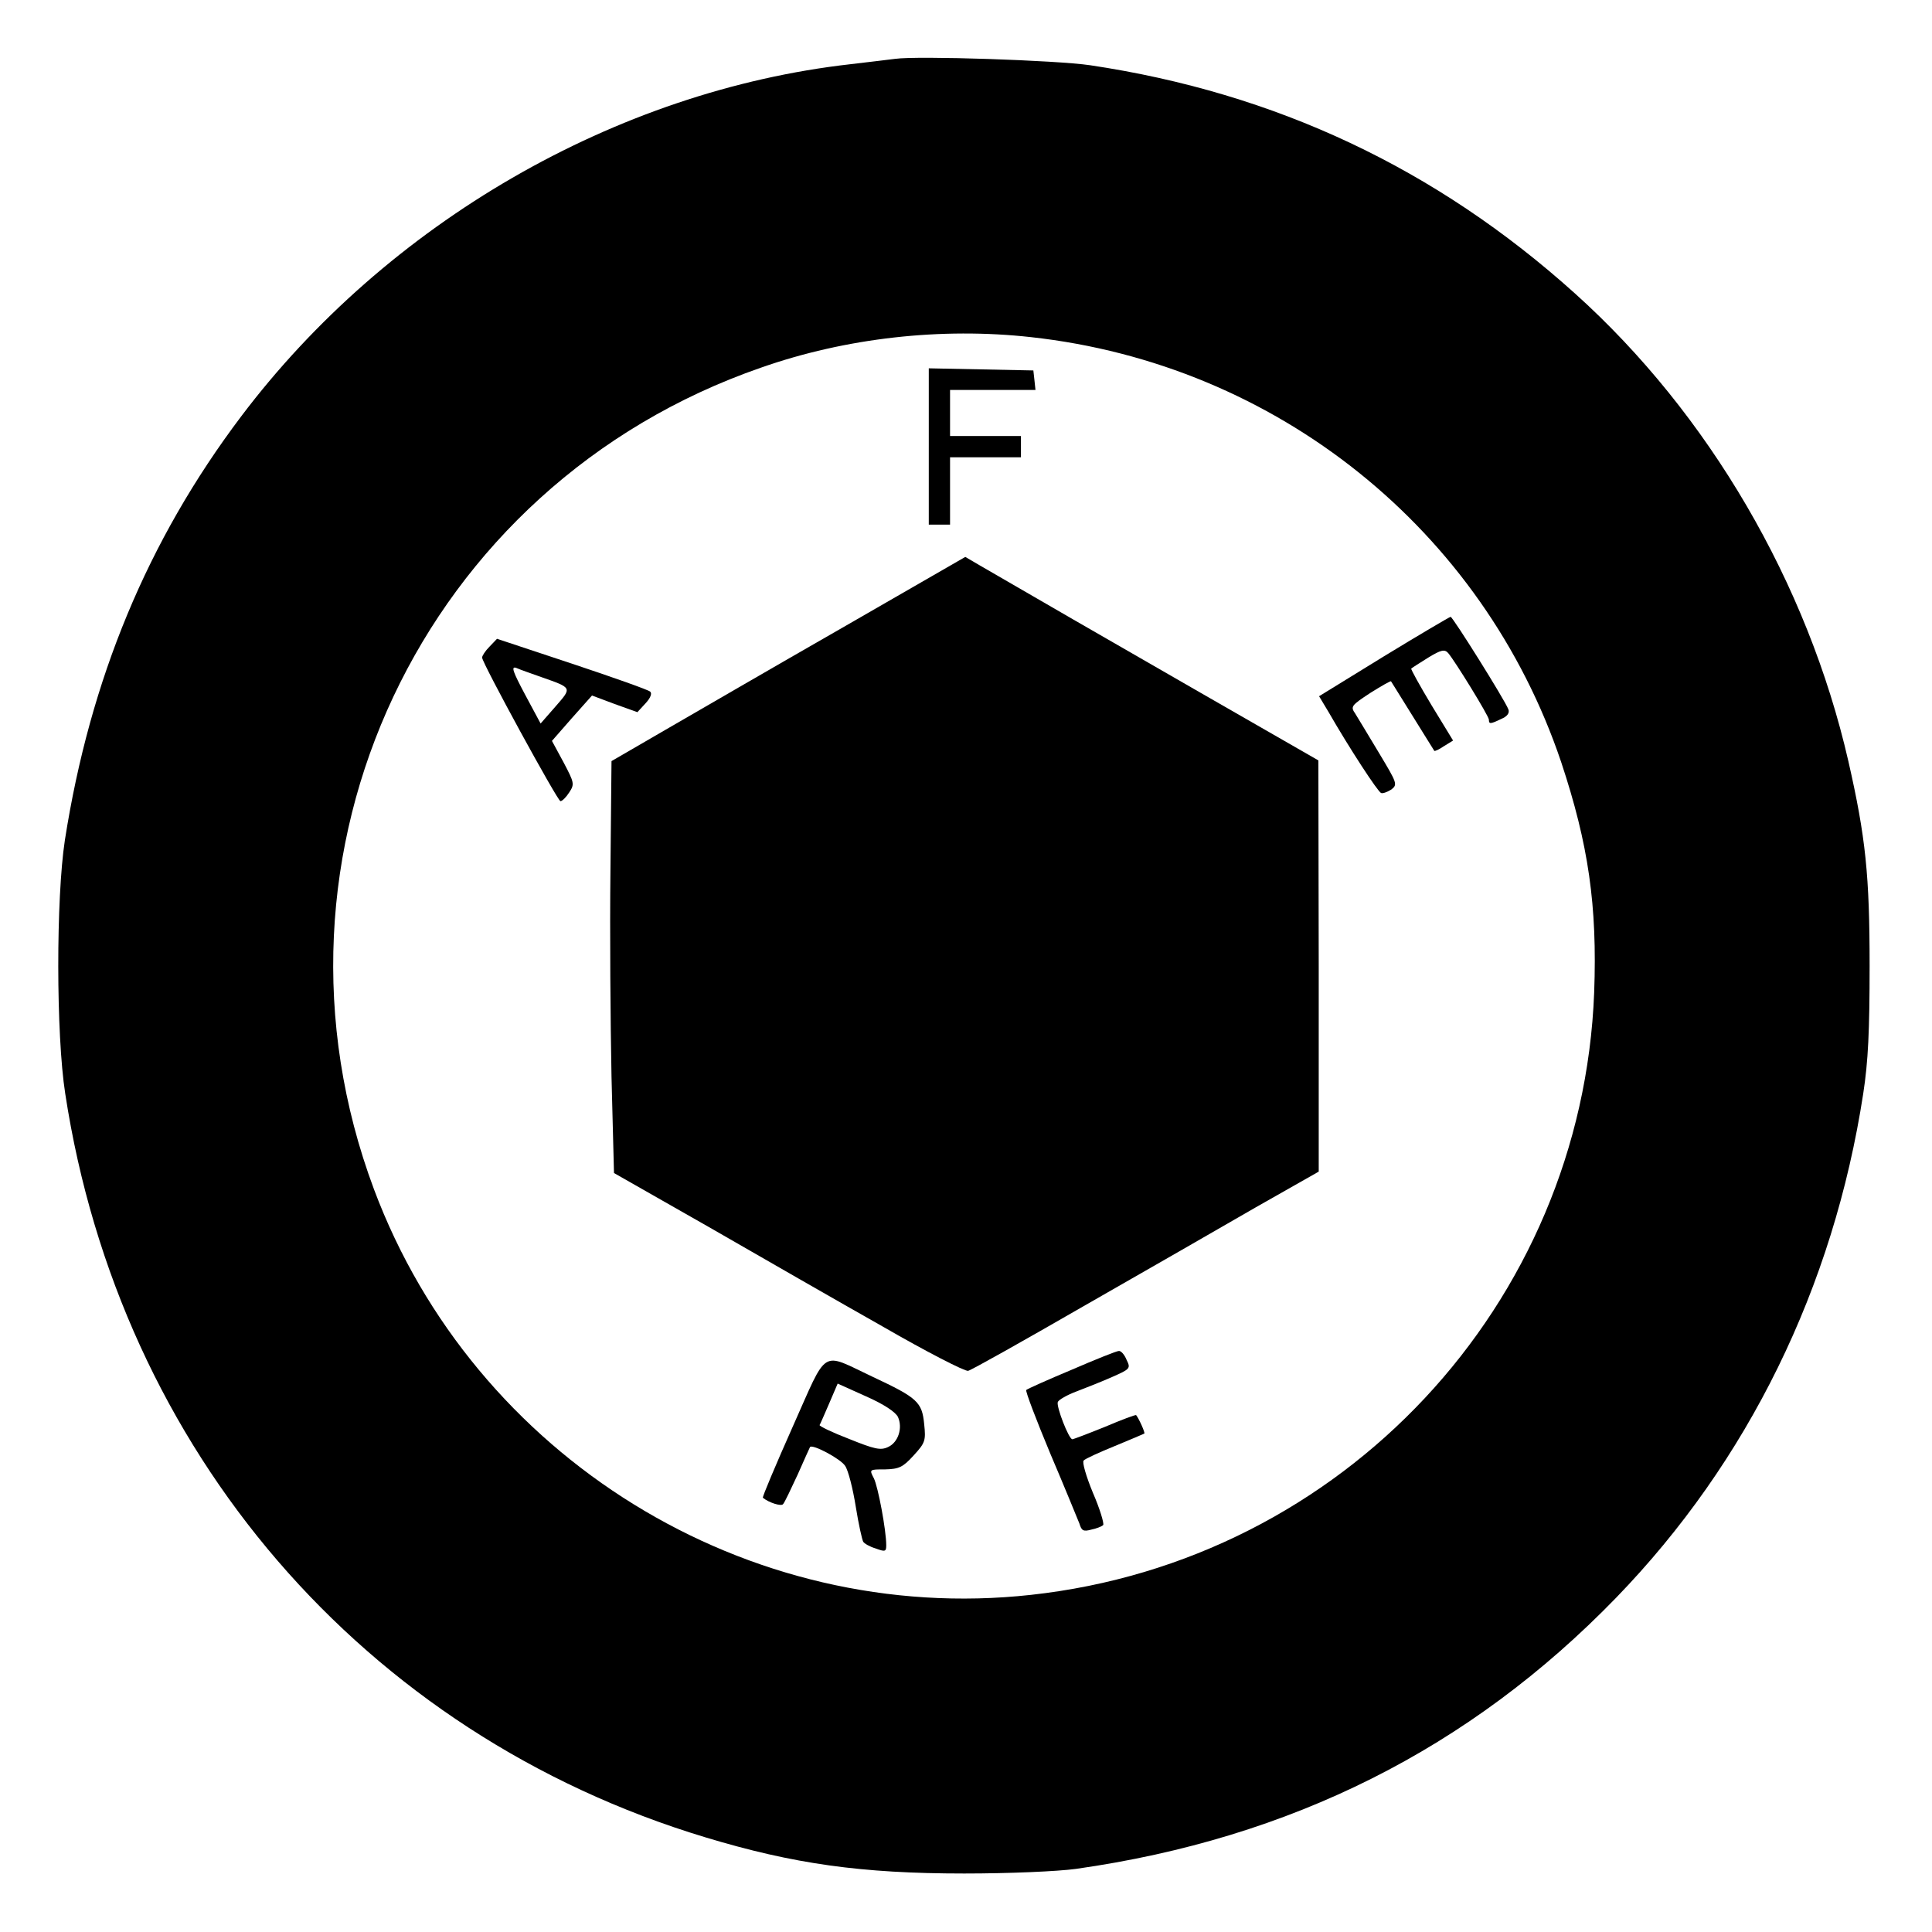 <?xml version="1.0" standalone="no"?>
<!DOCTYPE svg PUBLIC "-//W3C//DTD SVG 20010904//EN"
 "http://www.w3.org/TR/2001/REC-SVG-20010904/DTD/svg10.dtd">
<svg version="1.0" xmlns="http://www.w3.org/2000/svg"
 width="545pt" height="545pt" viewBox="0 0 545 545"
 preserveAspectRatio="xMidYMid meet">
<g transform="translate(0,545) scale(0.1,-0.1)"
fill="#000000" stroke="none">
<path d="M2525 5284 c-16 -2 -73 -9 -125 -15 -663 -75 -1308 -448 -1720 -994
-264 -350 -426 -741 -497 -1195 -25 -164 -25 -548 1 -715 154 -1008 842 -1807
1806 -2098 248 -75 440 -102 730 -102 128 0 264 6 315 13 607 86 1111 339
1524 765 372 384 613 875 697 1422 14 91 18 177 18 360 0 256 -11 363 -60 578
-115 502 -394 980 -771 1319 -392 353 -845 566 -1368 644 -95 14 -486 27 -550
18z m383 -785 c693 -76 1275 -543 1496 -1199 77 -232 102 -404 93 -650 -34
-880 -709 -1603 -1589 -1699 -800 -88 -1570 388 -1853 1144 -354 947 136 1987
1092 2318 239 84 509 114 761 86z"/>
<path d="M2620 4190 l0 -220 30 0 30 0 0 95 0 95 100 0 100 0 0 30 0 30 -100
0 -100 0 0 65 0 65 121 0 120 0 -3 28 -3 27 -147 3 -148 3 0 -221z"/>
<path d="M2374 3678 c-192 -110 -416 -240 -499 -288 l-150 -87 -3 -309 c-2
-170 0 -431 3 -581 l7 -272 267 -152 c146 -84 367 -211 491 -281 123 -71 232
-127 241 -125 9 2 155 84 325 182 170 97 389 223 486 279 l178 101 0 580 -1
580 -331 190 c-287 165 -464 267 -624 360 l-41 24 -349 -201z"/>
<path d="M3903 3598 l-182 -112 27 -45 c58 -101 139 -225 148 -228 5 -2 18 3
29 10 18 14 16 18 -35 103 -29 49 -60 99 -67 111 -14 20 -11 23 42 58 32 20
58 35 59 33 1 -2 29 -46 61 -98 32 -52 60 -96 61 -98 1 -2 14 4 27 13 l26 16
-61 100 c-33 55 -59 102 -57 103 2 2 24 16 48 31 36 22 46 24 56 13 19 -22
115 -178 115 -188 0 -13 4 -13 35 2 17 7 24 17 20 27 -11 28 -157 261 -163
261 -4 -1 -89 -51 -189 -112z"/>
<path d="M1381 3626 c-12 -12 -21 -26 -21 -31 0 -15 213 -405 221 -405 5 0 16
11 25 25 15 23 14 27 -16 84 l-33 61 56 64 57 64 64 -24 64 -23 23 25 c14 15
19 28 13 33 -5 5 -104 40 -221 79 l-211 70 -21 -22z m146 -86 c88 -31 87 -29
40 -83 l-42 -48 -44 82 c-34 64 -40 80 -25 75 11 -5 43 -16 71 -26z"/>
<path d="M3023 1586 c-67 -28 -125 -54 -128 -57 -3 -3 28 -84 68 -180 41 -96
77 -185 82 -197 6 -20 11 -23 33 -17 15 3 30 9 34 13 3 4 -9 45 -29 91 -19 46
-31 87 -26 91 4 5 44 23 88 41 44 18 81 34 83 35 3 2 -15 42 -23 52 -1 2 -41
-13 -88 -33 -47 -19 -89 -35 -92 -35 -10 0 -46 93 -41 105 2 6 26 20 53 30 26
10 72 28 101 41 50 22 52 24 40 48 -6 15 -16 26 -22 25 -6 0 -66 -24 -133 -53z"/>
<path d="M2236 1425 c-48 -108 -86 -198 -84 -200 17 -14 52 -25 57 -18 4 4 22
42 41 83 18 41 34 76 35 78 7 9 86 -33 99 -53 9 -13 22 -65 30 -115 8 -50 18
-94 21 -99 3 -5 18 -14 35 -19 27 -10 30 -9 30 9 0 42 -23 165 -35 189 -13 25
-13 25 32 25 39 1 50 6 80 39 33 36 35 42 30 89 -6 62 -19 74 -145 133 -149
70 -125 85 -226 -141z m297 28 c14 -31 1 -72 -28 -85 -21 -10 -38 -6 -110 23
-47 18 -84 36 -83 39 2 3 14 31 27 61 l24 56 80 -36 c50 -22 83 -44 90 -58z"/>
</g>
</svg>
